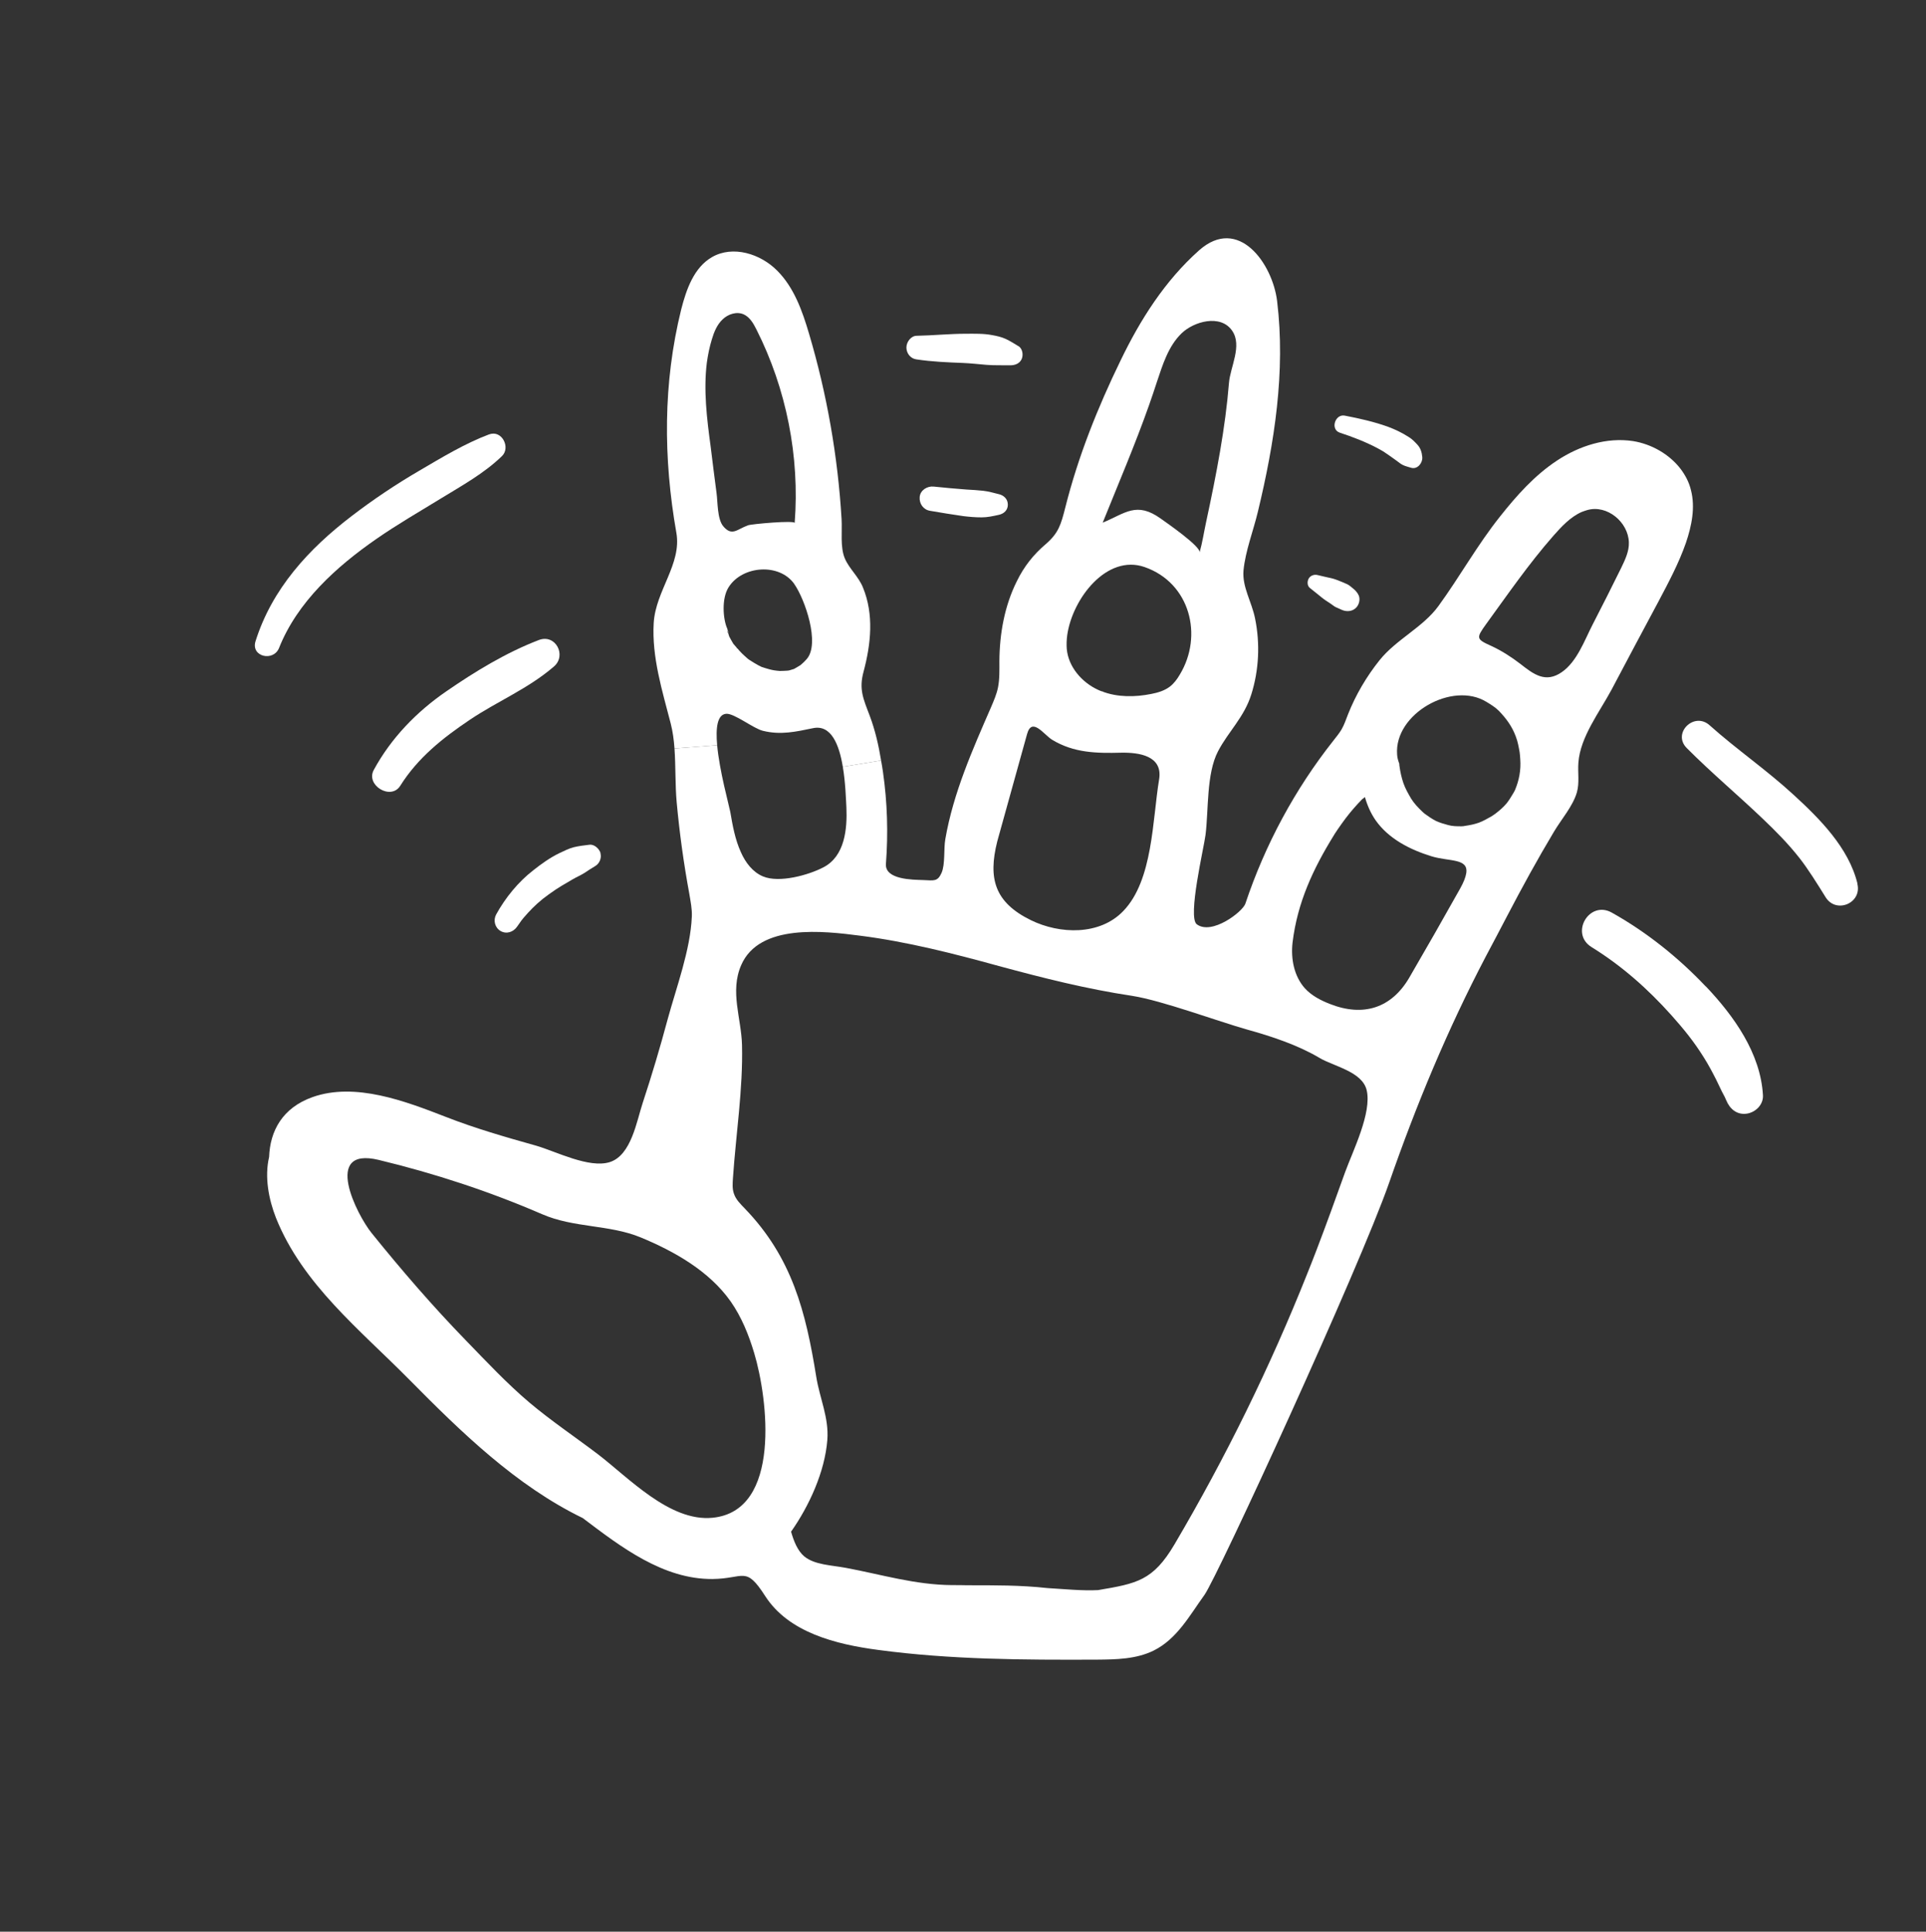 <svg width="330" height="331" viewBox="0 0 330 331" fill="none" xmlns="http://www.w3.org/2000/svg">
<rect x="0" y="0" width="330" height="331" fill="#333333" stroke="none"/>
<path d="M189.041 118.454C189.041 118.454 188.988 118.48 188.935 118.48H188.828C188.828 118.48 188.961 118.427 189.041 118.454V118.454Z" fill="white"/>
<path d="M267.577 115.187C270.201 113.393 271.487 109.725 272.879 107.02C274.539 103.807 276.172 100.567 277.779 97.3C278.448 95.908 279.145 94.462 279.091 92.936C278.984 89.455 275.369 86.456 271.995 87.393C271.647 87.5 271.299 87.607 270.978 87.741C269.05 88.598 267.524 90.258 266.131 91.838C261.927 96.631 258.393 101.772 254.671 106.886C252.877 109.377 252.904 109.51 255.581 110.715C257.322 111.519 259.009 112.617 260.508 113.768C262.784 115.562 264.819 117.088 267.577 115.187ZM251.217 149.675C251.672 147.024 248.352 147.667 245.272 146.73C241.631 145.605 237.936 143.758 235.686 140.544C234.856 139.339 234.267 138.001 233.866 136.581C233.705 136.715 233.544 136.849 233.384 136.956C232.366 138.001 231.456 139.045 230.599 140.17C230.144 140.785 229.688 141.401 229.233 142.071C229.099 142.258 228.992 142.446 228.858 142.633C228.805 142.713 228.671 142.901 228.537 143.142C224.976 148.899 222.298 154.656 221.468 161.484C221.147 164.268 221.709 167.267 223.583 169.356C224.735 170.614 226.288 171.418 227.868 172.034C233.571 174.283 238.391 172.757 241.443 167.562C244.389 162.501 247.307 157.387 250.172 152.273C250.788 151.175 251.11 150.318 251.217 149.675V149.675ZM241.765 136.822C242.273 137.653 242.97 138.376 243.639 139.018C243.8 139.179 243.96 139.313 244.121 139.447C244.71 139.875 245.326 140.303 245.995 140.652C246.665 140.973 247.414 141.187 248.111 141.374C248.86 141.589 249.637 141.589 250.413 141.589C250.628 141.589 250.842 141.562 251.083 141.508C251.833 141.401 252.636 141.241 253.386 140.973C254.109 140.705 254.805 140.303 255.474 139.929C255.715 139.768 255.956 139.634 256.197 139.447C256.893 138.911 257.563 138.349 258.125 137.679C258.553 137.144 258.928 136.528 259.276 135.939C259.384 135.778 259.464 135.591 259.571 135.403C260.294 133.69 260.615 131.949 260.481 130.102C260.455 129.7 260.428 129.272 260.374 128.897C260.214 127.986 260.053 127.076 259.732 126.246C259.089 124.479 258.098 123.14 256.813 121.801C256.197 121.185 255.447 120.73 254.698 120.275C248.86 116.66 238.846 122.31 239.382 129.298C239.408 129.861 239.569 130.369 239.756 130.878C239.756 131.012 239.756 131.119 239.783 131.253C239.917 132.244 240.131 133.234 240.453 134.172C240.774 135.109 241.283 135.992 241.765 136.822V136.822ZM180.259 126.755C178.84 125.871 176.805 122.792 175.975 125.791C174.341 131.681 172.708 137.572 171.075 143.436C170.994 143.704 170.941 143.972 170.861 144.213C169.281 150.532 170.405 154.629 176.644 157.681C181.571 160.091 188.426 160.332 192.469 156.102C197.557 150.827 197.45 140.491 198.601 133.556C199.27 129.486 195.147 128.923 192.094 128.977C187.89 129.084 184.008 129.031 180.259 126.755V126.755ZM196.111 97.166C189.631 94.917 183.74 102.575 182.856 108.841C182.749 109.644 182.723 110.421 182.776 111.171C183.044 114.25 185.347 116.928 188.158 118.213C188.372 118.32 188.587 118.4 188.828 118.481C191.478 119.498 194.477 119.471 197.262 118.909C198.387 118.695 199.538 118.347 200.449 117.651C201.145 117.115 201.68 116.392 202.135 115.616C206.205 108.921 203.903 99.871 196.111 97.166ZM202.43 57.136C200.181 59.331 199.217 62.464 198.226 65.436C197.798 66.775 197.342 68.087 196.887 69.399C194.477 76.227 191.639 82.841 188.935 89.562C192.817 87.955 194.718 85.867 198.922 88.893C199.779 89.508 205.804 93.659 205.536 94.676C206.018 92.963 206.286 91.169 206.661 89.428C208.428 81.234 209.954 73.282 210.57 65.624C210.784 62.893 212.9 59.224 211.106 56.654C209.124 53.789 204.545 55.074 202.43 57.136V57.136ZM201.225 264.653C209.981 249.792 217.612 234.262 223.985 218.25C224.547 216.884 225.056 215.519 225.592 214.153C227.279 209.735 228.885 205.29 230.465 200.872C231.777 197.257 235.097 190.643 234.16 186.787C233.384 183.601 228.483 182.717 226.074 181.271C222.378 179.076 217.853 177.576 213.703 176.425C208.669 175.006 199.11 171.444 193.969 170.641C186.15 169.463 178.733 167.589 171.128 165.527C163.336 163.385 155.384 161.35 147.351 160.332C141.165 159.529 130.107 158.217 127.001 165.366C125.019 169.891 127.027 174.497 127.135 179.076C127.322 186.573 126.09 194.392 125.582 201.889C125.528 202.773 125.448 203.683 125.742 204.513C126.063 205.531 126.867 206.307 127.59 207.057C135.73 215.492 138.059 224.783 139.853 235.895C140.442 239.591 142.049 242.938 141.755 246.74C141.326 252.202 138.648 258.04 135.542 262.458C136.024 264.145 136.667 265.724 137.792 266.688C139.586 268.161 142.424 268.188 144.994 268.67C151.126 269.821 156.776 271.562 163.095 271.615C163.979 271.615 164.863 271.615 165.746 271.642C170.325 271.642 174.877 271.615 179.483 272.124C182.562 272.311 185.454 272.606 188.131 272.472C194.772 271.347 197.557 270.866 201.225 264.653V264.653ZM141.112 148.604C144.753 146.703 145.182 142.044 145.021 138.349C144.941 136.876 144.861 134.065 144.405 131.387L150.966 130.316C151.1 130.958 151.18 131.628 151.287 132.27C152.037 137.492 152.197 142.767 151.796 148.015C151.581 150.746 156.401 150.746 158.168 150.8C160.07 150.88 160.632 151.094 161.328 149.568C161.971 148.095 161.676 145.418 161.971 143.784C163.336 135.885 166.63 128.468 169.816 121.158C170.271 120.087 170.753 118.989 170.994 117.811C171.289 116.338 171.235 114.812 171.235 113.313C171.262 108.573 172.119 103.807 174.234 99.576C175.466 97.059 177.073 95.024 179.188 93.23C181.384 91.329 181.785 89.883 182.535 86.938C184.731 78.209 188.078 69.828 192.014 61.741C195.361 54.806 199.565 48.139 205.456 42.891C212.177 36.946 218.014 45.113 218.817 51.566C220.29 63.696 218.362 75.906 215.524 87.688C214.747 90.954 213.382 94.409 213.06 97.756C212.819 100.594 214.479 103.138 215.042 105.976C215.925 110.287 215.711 114.812 214.399 118.989C213.167 122.926 210.49 125.309 208.696 128.736C206.687 132.565 207.089 138.804 206.554 143.061C206.286 145.23 203.448 157.146 205.054 158.378C207.625 160.305 212.926 156.235 213.382 154.843C216.755 144.748 221.87 135.243 228.457 126.915C228.939 126.299 229.447 125.683 229.849 125.014C230.331 124.184 230.626 123.274 230.974 122.39C232.286 119.07 234.133 115.937 236.356 113.152C239.221 109.564 243.8 107.502 246.451 103.861C250.119 98.827 253.118 93.391 257.027 88.491C259.866 84.903 262.972 81.422 266.801 78.905C270.603 76.388 275.289 74.888 279.814 75.585C282.974 76.094 286.026 77.834 287.954 80.351C288.757 81.422 289.4 82.627 289.721 83.966C290.498 86.938 289.855 90.097 288.864 93.016C287.633 96.551 285.865 99.844 284.125 103.138C281.447 108.145 278.77 113.152 276.119 118.186C274.084 121.988 270.764 126.273 270.442 130.664C270.308 132.351 270.656 134.145 270.174 135.805C269.478 138.161 267.524 140.384 266.265 142.499C263.427 147.239 260.776 152.085 258.205 157.012C257 159.315 255.795 161.617 254.564 163.92C248.004 176.452 242.675 189.278 238.016 202.666C232.928 217.259 208.562 270.276 206.366 273.302C203.849 276.783 201.707 280.8 197.717 282.808C194.718 284.307 191.237 284.361 187.917 284.388C175.413 284.441 162.881 284.388 150.51 282.727C143.174 281.764 135.141 279.729 131.124 273.516C127.724 268.215 127.563 270.517 122.074 270.571C113.639 270.625 106.463 265.135 99.849 260.128C88.389 254.559 78.99 245.374 70.074 236.351C61.693 227.862 51.839 220.071 47.287 208.691C46.029 205.477 45.306 201.675 46.109 198.248C46.27 193.83 48.358 189.84 53.553 187.992C60.863 185.395 69.512 188.715 76.34 191.366C81.4 193.348 86.622 194.847 91.87 196.32C95.217 197.284 100.92 200.256 104.482 199.131C108.177 197.953 109.087 192.089 110.131 188.956C111.685 184.244 113.104 179.477 114.389 174.684C115.888 169.168 118.298 162.796 118.539 157.039C118.593 155.753 118.325 154.468 118.111 153.183C117.147 147.962 116.424 142.713 115.942 137.465C115.674 134.52 115.781 131.307 115.567 128.254L122.877 127.692C123.279 132.137 124.885 137.867 125.126 139.125C125.528 141.482 125.956 143.865 126.947 146.034C127.724 147.801 128.982 149.461 130.749 150.184C133.507 151.335 138.515 149.97 141.112 148.604V148.604ZM122.074 260.075C133.989 258.923 131.553 239.591 129.223 231.852C128.286 228.719 127.054 225.667 125.18 222.989C121.511 217.795 115.54 214.421 109.783 212.038C104.401 209.815 98.323 210.431 92.861 208.048C83.837 204.139 74.439 201.059 64.879 198.756C55.186 196.427 61.157 208.182 63.674 211.288C68.815 217.661 74.198 223.9 79.901 229.764C83.409 233.378 86.863 237.074 90.719 240.34C94.441 243.473 98.51 246.204 102.393 249.15C107.641 253.139 114.737 260.798 122.074 260.075V260.075Z" fill="white"/>
<path d="M124.671 107.877C124.778 108.199 124.805 108.386 124.778 108.44C124.778 108.413 124.752 108.386 124.752 108.386L124.671 107.984V107.877Z" fill="white"/>
<path d="M126.627 111.492C126.841 111.76 126.841 111.76 126.627 111.492V111.492ZM124.431 122.31C122.878 122.417 122.61 124.773 122.878 127.692L115.568 128.254C115.461 126.781 115.273 125.362 114.925 123.997C113.479 118.374 111.659 112.617 112.007 106.726C112.355 101.183 116.826 96.658 115.889 91.303C113.64 78.504 113.587 65.677 116.719 53.012C117.603 49.558 118.915 45.809 122.021 44.042C125.582 42.007 130.295 43.48 133.16 46.372C136.052 49.264 137.471 53.28 138.623 57.189C141.675 67.498 143.549 78.155 144.192 88.893C144.326 90.981 143.924 93.739 144.754 95.694C145.504 97.461 147.111 98.8 147.86 100.674C149.762 105.307 149.226 110.341 147.967 115.08C147.137 118.106 147.914 119.739 149.012 122.631C149.949 125.121 150.538 127.692 150.966 130.316L144.406 131.387C143.79 127.638 142.425 124.131 139.319 124.773C136.347 125.389 133.749 125.978 130.723 125.228C129.117 124.854 125.797 122.203 124.431 122.31V122.31ZM136.106 100.085C133.562 96.444 127.216 96.899 124.859 100.594C123.601 102.522 123.869 106.11 124.618 107.743C124.645 107.824 124.645 107.904 124.672 107.984C124.672 108.091 124.672 108.172 124.672 108.279C124.672 108.44 124.726 108.466 124.752 108.44C124.806 108.654 124.886 108.868 124.94 109.055C125.181 109.484 125.395 109.912 125.663 110.341C125.689 110.341 125.716 110.394 125.716 110.394C125.85 110.555 125.957 110.689 126.091 110.823C126.171 110.93 126.252 111.01 126.305 111.09V111.144C126.305 111.144 126.359 111.144 126.386 111.144C126.466 111.224 126.546 111.331 126.627 111.439C126.787 111.626 126.948 111.787 127.135 111.974C127.457 112.295 127.805 112.59 128.126 112.884C128.314 113.018 128.501 113.152 128.688 113.259C129.09 113.527 129.519 113.768 129.947 114.009C130.108 114.089 130.295 114.17 130.482 114.277C130.911 114.411 131.366 114.571 131.795 114.678C132.062 114.759 132.357 114.812 132.651 114.866C132.973 114.919 133.294 114.946 133.615 114.973C134.071 114.973 134.499 114.946 134.927 114.919C135.115 114.919 135.275 114.866 135.436 114.812C135.624 114.759 135.838 114.678 136.052 114.625C136.427 114.411 136.802 114.196 137.177 113.956C137.364 113.795 137.551 113.607 137.739 113.447C137.9 113.259 138.06 113.099 138.221 112.938C140.55 110.287 137.926 102.683 136.079 100.059L136.106 100.085ZM123.922 90.178C125.422 91.945 126.252 90.713 128.153 90.017C128.822 89.776 136.186 89.134 136.159 89.616C137.043 78.236 134.74 66.615 129.599 56.44C129.09 55.422 128.474 54.351 127.43 53.869C126.225 53.334 124.752 53.816 123.815 54.726C122.851 55.636 122.342 56.895 121.968 58.153C121.566 59.465 121.298 60.804 121.111 62.143C120.522 66.856 121.111 71.702 121.753 76.442C122.075 79.119 122.423 81.797 122.771 84.475C122.985 85.974 122.878 88.946 123.922 90.178Z" fill="white"/>
<path d="M83.864 74.407C79.607 76.013 75.751 78.37 71.815 80.672C67.825 83.002 63.943 85.599 60.274 88.411C52.911 94.034 46.618 100.862 43.78 109.885C42.95 112.536 46.859 113.447 47.823 111.01C50.956 103.138 57.623 97.113 64.451 92.374C68.039 89.883 71.788 87.715 75.51 85.439C79.178 83.189 82.9 81.154 86.006 78.155C87.533 76.683 85.98 73.63 83.838 74.433L83.864 74.407Z" fill="white"/>
<path d="M92.325 109.671C86.729 111.813 81.373 115.08 76.446 118.481C71.386 121.962 66.994 126.487 64.049 131.923C62.603 134.547 66.968 137.198 68.574 134.654C71.6 129.834 75.857 126.46 80.516 123.327C85.309 120.114 90.477 118.026 94.895 114.223C97.145 112.322 95.19 108.574 92.325 109.671Z" fill="white"/>
<path d="M292.265 169.035C287.579 164.081 282.09 159.69 276.145 156.37C272.289 154.227 268.942 159.958 272.691 162.287C277.805 165.447 282.277 169.383 286.401 173.988C288.57 176.425 290.176 178.407 291.863 181.084C292.666 182.343 293.363 183.655 294.032 184.967C294.38 185.636 294.675 186.359 295.023 187.029C295.183 187.35 295.371 187.671 295.531 187.993C295.558 188.073 295.933 188.903 295.772 188.528C296.361 190.001 297.593 191.072 299.28 190.831C300.78 190.617 302.145 189.305 302.065 187.698C301.663 180.495 297.111 174.122 292.291 169.035H292.265Z" fill="white"/>
<path d="M318.265 151.443C316.766 145.257 311.758 140.25 307.18 136.073C302.628 131.896 297.513 128.388 292.908 124.264C290.257 121.908 286.481 125.63 288.998 128.174C293.202 132.405 297.781 136.234 302.065 140.33C304.261 142.419 306.403 144.588 308.277 146.971C309.723 148.792 311.41 151.496 312.803 153.745C314.597 156.637 319.068 154.763 318.238 151.443H318.265Z" fill="white"/>
<path d="M174.476 59.305C173.779 58.876 173.057 58.421 172.307 58.073C171.611 57.752 170.807 57.564 170.031 57.43C168.558 57.136 167.005 57.189 165.506 57.189C162.694 57.189 159.882 57.484 157.071 57.537C156.08 57.537 155.304 58.608 155.304 59.546C155.304 60.536 156 61.447 157.017 61.581C159.668 61.982 162.346 62.089 165.024 62.196C166.362 62.25 167.674 62.411 169.013 62.518C170.379 62.625 171.718 62.571 173.083 62.598C173.913 62.598 174.717 62.303 175.065 61.5C175.359 60.804 175.199 59.733 174.502 59.305H174.476Z" fill="white"/>
<path d="M102.901 146.194C102.687 145.445 101.83 144.641 101 144.749C100.09 144.856 99.18 144.963 98.296 145.177C97.466 145.391 96.636 145.82 95.832 146.194C94.226 146.971 92.78 148.015 91.388 149.113C88.79 151.121 86.595 153.826 85.015 156.691C84.479 157.682 84.774 158.94 85.764 159.529C86.782 160.118 87.96 159.717 88.603 158.779C88.817 158.485 89.031 158.164 89.246 157.869L89.379 157.682C89.379 157.682 89.299 157.789 89.379 157.682C89.487 157.548 89.62 157.387 89.727 157.253C90.209 156.691 90.718 156.129 91.254 155.593C91.763 155.084 92.298 154.602 92.86 154.147C92.994 154.04 93.101 153.933 93.235 153.853C93.289 153.826 93.396 153.719 93.449 153.692C93.744 153.451 94.065 153.237 94.36 153.022C95.565 152.139 96.85 151.416 98.135 150.666C98.778 150.291 99.474 149.997 100.117 149.595C100.733 149.193 101.322 148.792 101.964 148.417C102.714 147.988 103.116 147.025 102.875 146.194H102.901Z" fill="white"/>
<path d="M171.182 84.689C170.299 84.475 169.415 84.207 168.478 84.1C167.514 83.993 166.577 83.939 165.613 83.886C163.738 83.752 161.837 83.564 159.963 83.377C158.865 83.27 157.687 83.993 157.58 85.144C157.473 86.295 158.196 87.34 159.347 87.527C161.248 87.849 163.123 88.17 165.05 88.438C166.122 88.571 167.139 88.652 168.21 88.652C169.201 88.652 170.138 88.438 171.129 88.223C172.012 88.036 172.682 87.42 172.682 86.483C172.682 85.546 172.039 84.903 171.182 84.689V84.689Z" fill="white"/>
<path d="M243.693 78.316C243.613 77.486 243.398 76.763 242.809 76.147C242.381 75.692 241.952 75.237 241.417 74.915C240.266 74.166 239.087 73.603 237.802 73.121C235.419 72.265 232.902 71.702 230.412 71.22C228.752 70.899 227.895 73.577 229.555 74.139C231.751 74.862 233.92 75.692 235.955 76.763C236.222 76.897 236.463 77.031 236.731 77.192C236.811 77.245 236.892 77.299 236.999 77.352C237.052 77.352 237.106 77.406 237.159 77.459C237.615 77.754 238.07 78.075 238.525 78.397C238.953 78.718 239.409 79.012 239.81 79.334C240.426 79.816 241.096 79.95 241.819 80.164C242.89 80.458 243.773 79.307 243.693 78.343V78.316Z" fill="white"/>
<path d="M232.661 101.746C232.42 101.397 232.179 101.103 231.858 100.862C231.536 100.594 231.215 100.3 230.84 100.112C230.197 99.818 229.528 99.55 228.885 99.309C228.377 99.121 227.841 99.014 227.332 98.907C226.797 98.773 226.261 98.666 225.726 98.532C225.19 98.398 224.521 98.613 224.226 99.148C223.958 99.63 223.958 100.38 224.44 100.755C224.842 101.076 225.244 101.397 225.645 101.719C226.154 102.12 226.663 102.576 227.198 102.924C227.654 103.218 228.109 103.513 228.537 103.834C228.751 103.995 228.992 104.102 229.26 104.209C229.635 104.37 230.01 104.584 230.412 104.664C231.215 104.825 231.991 104.611 232.5 103.968C232.955 103.379 233.116 102.415 232.661 101.772V101.746Z" fill="white"/>
</svg>
